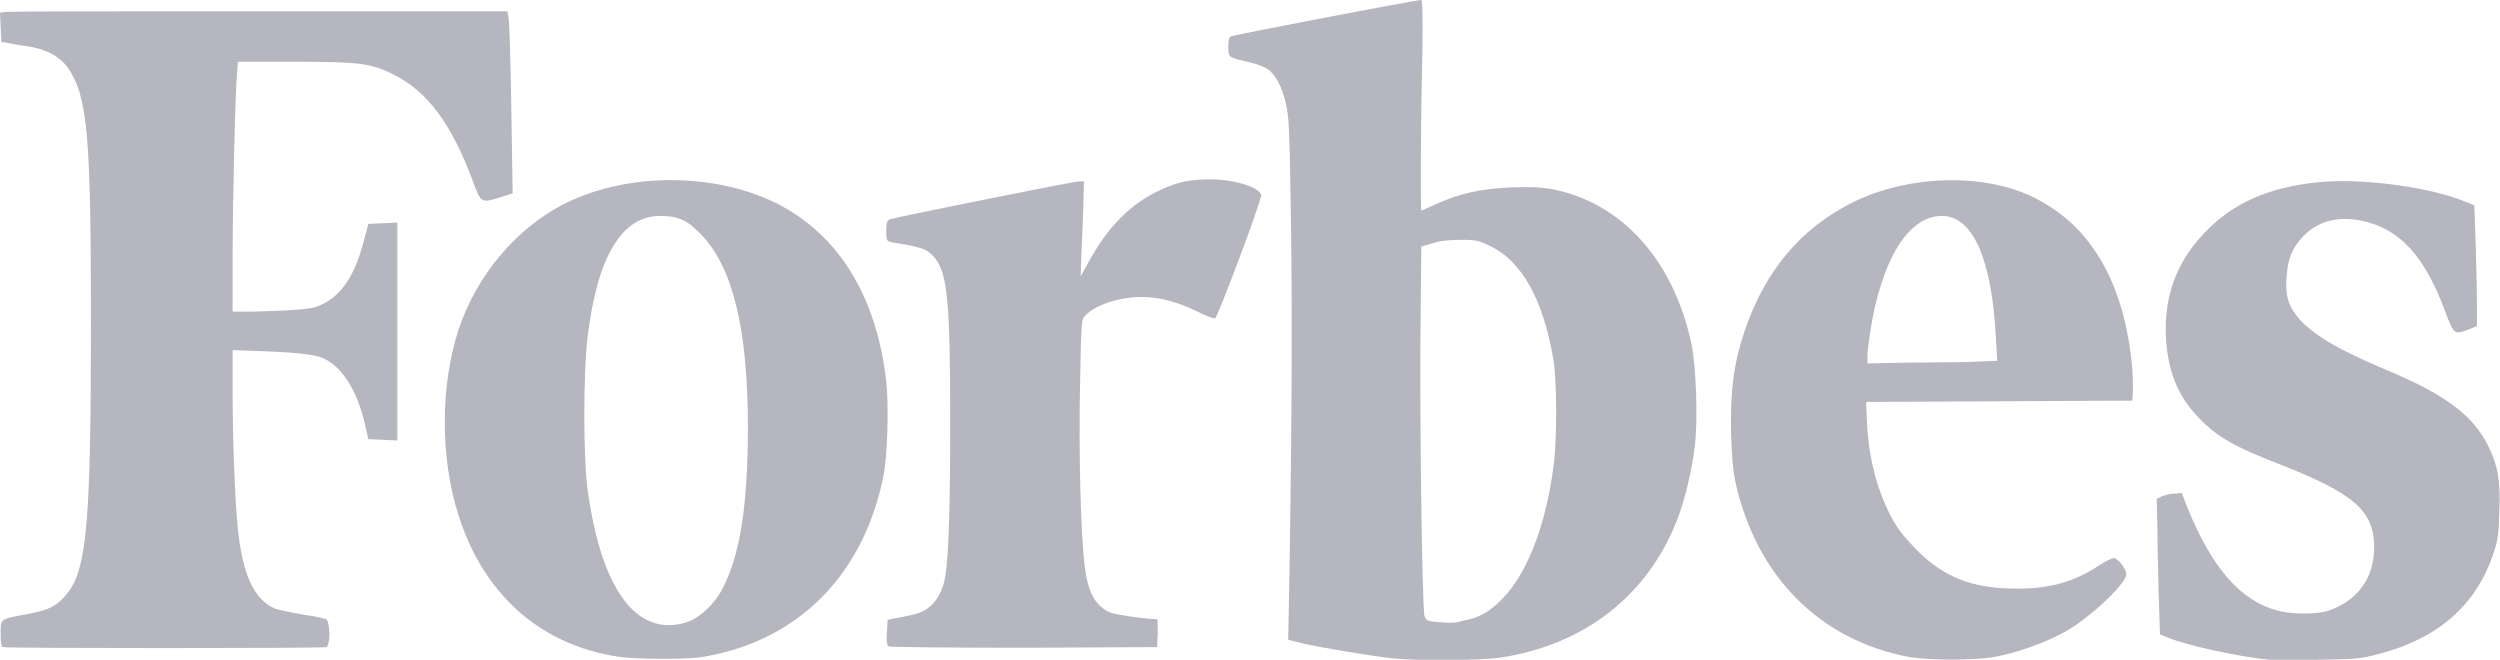 <svg width="144" height="38" viewBox="0 0 144 38" fill="none" xmlns="http://www.w3.org/2000/svg">
<g clip-path="url(#clip0_16_1418)">
<path d="M51.049 21.966C50.518 17.335 48.544 13.93 45.356 12.054C41.788 9.95 36.361 9.797 32.489 11.748C29.718 13.164 27.441 15.881 26.416 18.981C25.354 22.195 25.354 26.405 26.416 29.696C27.1 31.801 28.011 33.331 29.377 34.747C31.047 36.431 33.248 37.502 35.753 37.847C36.664 37.962 39.473 38 40.422 37.847C40.877 37.77 41.636 37.617 42.13 37.464C46.684 36.125 49.797 32.604 50.859 27.553C51.125 26.366 51.201 23.382 51.049 21.966ZM39.511 35.857C36.664 36.699 34.653 33.982 33.856 28.28C33.59 26.443 33.59 21.43 33.856 19.325C34.425 14.733 35.829 12.437 38.031 12.437C39.017 12.437 39.587 12.667 40.346 13.47C42.206 15.345 43.079 18.943 43.079 24.606C43.079 29.122 42.623 31.954 41.636 33.867C41.181 34.785 40.27 35.627 39.511 35.857Z" fill="#080A28" fill-opacity="0.3"/>
<path d="M89.459 10.906C88.852 10.791 88.283 10.753 87.106 10.791C85.322 10.868 84.07 11.136 82.741 11.748C82.286 11.94 81.906 12.131 81.868 12.131C81.83 12.131 81.83 9.414 81.868 6.085C81.982 1.378 81.944 0 81.868 0C81.527 0 70.975 2.028 70.861 2.105C70.785 2.181 70.748 2.411 70.748 2.755C70.785 3.329 70.71 3.291 72 3.597C72.379 3.674 72.835 3.865 73.025 3.98C73.442 4.286 73.822 4.937 74.05 5.893C74.239 6.659 74.277 7.194 74.353 12.322C74.429 17.527 74.429 22.922 74.277 32.757L74.201 36.852L74.96 37.043C76.061 37.311 79.173 37.809 80.236 37.923C81.754 38.077 85.246 38.038 86.385 37.885C91.243 37.158 94.887 34.326 96.595 29.964C97.05 28.816 97.468 27.017 97.619 25.716C97.809 24.185 97.695 21.086 97.43 19.823C96.405 15.001 93.444 11.71 89.459 10.906ZM82.665 35.819C82.248 35.781 82.172 35.742 82.058 35.513C81.906 35.168 81.754 22.922 81.83 18.024L81.868 14.197L82.551 14.006C83.007 13.853 83.538 13.815 84.183 13.815C85.056 13.815 85.17 13.853 85.891 14.197C87.675 15.078 88.89 17.297 89.459 20.626C89.687 21.851 89.687 25.257 89.497 26.749C89.042 30.385 87.865 33.331 86.271 34.747C85.664 35.321 85.056 35.627 84.297 35.742C83.842 35.895 83.652 35.895 82.665 35.819Z" fill="#080A28" fill-opacity="0.3"/>
<path d="M117.204 11.404C114.357 9.95 109.955 10.065 106.766 11.633C103.73 13.126 101.643 15.613 100.466 19.134C99.859 20.971 99.669 22.463 99.707 24.836C99.745 26.328 99.821 27.132 99.973 27.821C101.187 33.217 104.831 36.89 109.993 37.847C111.131 38.038 113.674 38.038 114.851 37.847C116.483 37.541 118.381 36.814 119.557 36.01C120.999 35.015 122.48 33.523 122.48 33.063C122.48 32.796 121.986 32.145 121.759 32.145C121.645 32.145 121.265 32.336 120.848 32.604C119.443 33.523 118.077 33.905 116.179 33.905C113.598 33.905 111.928 33.255 110.296 31.571C109.575 30.806 109.271 30.423 108.892 29.696C108.057 28.05 107.601 26.214 107.526 24.071L107.488 23.152L115.154 23.114L122.821 23.076L122.859 22.54C122.859 22.234 122.859 21.507 122.783 20.856C122.29 16.226 120.43 13.011 117.204 11.404ZM109.499 20.894L107.564 20.933V20.512C107.564 20.282 107.639 19.67 107.715 19.172C108.361 14.963 109.917 12.437 111.852 12.437C113.636 12.437 114.737 14.925 114.965 19.478L115.041 20.779L113.219 20.856C112.232 20.856 110.562 20.894 109.499 20.894Z" fill="#080A28" fill-opacity="0.3"/>
<path d="M143.317 25.678C142.444 23.918 140.85 22.731 137.472 21.315C134.739 20.167 133.373 19.364 132.5 18.445C131.817 17.68 131.627 17.068 131.703 15.958C131.779 14.925 132.006 14.312 132.652 13.623C133.487 12.743 134.625 12.437 135.992 12.705C138.231 13.164 139.673 14.733 140.888 18.063C141.343 19.249 141.381 19.287 142.178 18.981L142.672 18.79V17.45C142.672 16.723 142.634 15.154 142.596 13.968L142.52 11.825L142.14 11.672C140.091 10.792 136.181 10.256 133.638 10.486C130.754 10.753 128.628 11.672 126.996 13.394C125.364 15.078 124.643 17.068 124.757 19.44C124.871 21.392 125.44 22.808 126.617 24.032C127.717 25.18 128.666 25.716 131.323 26.749C135.612 28.433 136.751 29.428 136.751 31.533C136.751 33.293 135.802 34.594 134.132 35.168C133.525 35.398 132.006 35.398 131.171 35.168C129.046 34.594 127.414 32.719 126.009 29.275L125.668 28.395L125.25 28.433C125.023 28.433 124.719 28.51 124.529 28.586L124.226 28.739L124.264 30.27C124.264 31.112 124.302 32.872 124.339 34.173L124.415 36.546L124.909 36.737C125.896 37.158 128.818 37.809 130.678 38C130.906 38.038 132.158 38.038 133.487 38C135.764 37.962 135.916 37.962 137.054 37.656C140.432 36.776 142.596 34.862 143.582 31.992C143.886 31.112 143.924 30.844 143.962 29.505C144.038 27.706 143.886 26.826 143.317 25.678Z" fill="#080A28" fill-opacity="0.3"/>
<path d="M13.702 3.559H16.966C20.723 3.559 21.331 3.636 22.659 4.286C24.595 5.243 25.999 7.118 27.213 10.371C27.707 11.71 27.707 11.71 28.808 11.366L29.529 11.136L29.453 6.314C29.415 3.674 29.339 1.301 29.301 1.072L29.225 0.651H14.954C7.098 0.651 0.531 0.651 0.342 0.689L0 0.727L0.038 1.569L0.076 2.411L1.139 2.602C2.543 2.755 3.378 3.176 3.909 3.903C5.048 5.549 5.238 7.807 5.238 18.522C5.238 29.926 5.01 32.719 3.909 34.135C3.34 34.862 2.885 35.13 1.632 35.36C-0.038 35.666 0.038 35.627 0.038 36.508C0.038 37.005 0.076 37.235 0.152 37.273C0.342 37.349 18.598 37.349 18.788 37.273C19.053 37.158 19.015 35.819 18.788 35.666C18.674 35.627 18.066 35.474 17.421 35.398C16.776 35.283 16.055 35.13 15.827 35.053C14.613 34.518 13.967 33.063 13.702 30.461C13.512 28.586 13.398 25.104 13.398 22.54V20.167L14.499 20.206C16.852 20.282 18.104 20.397 18.598 20.627C19.66 21.086 20.534 22.425 20.989 24.3L21.217 25.295L22.052 25.333L22.887 25.372V19.096V12.82L22.052 12.858L21.217 12.896L20.951 13.891C20.458 15.805 19.698 16.991 18.56 17.527C18.104 17.756 17.763 17.795 16.662 17.871C15.903 17.909 14.878 17.948 14.347 17.948H13.398V14.848C13.398 11.748 13.55 5.128 13.664 4.095L13.702 3.559Z" fill="#080A28" fill-opacity="0.3"/>
<path d="M69.723 10.332C68.508 10.332 67.863 10.485 66.914 10.906C65.13 11.71 63.802 13.049 62.625 15.231L62.246 15.919L62.284 14.733C62.322 14.082 62.359 12.858 62.398 11.978L62.435 10.447H62.17C61.828 10.447 51.58 12.514 51.277 12.628C51.087 12.705 51.049 12.82 51.049 13.317C51.049 13.815 51.087 13.891 51.277 13.93C51.391 13.968 51.884 14.044 52.34 14.121C53.25 14.312 53.516 14.427 53.896 14.924C54.579 15.843 54.731 17.45 54.731 24.338C54.731 29.964 54.617 32.757 54.351 33.637C54.01 34.709 53.44 35.245 52.453 35.436C52.112 35.513 51.694 35.589 51.505 35.627L51.125 35.704L51.087 36.431C51.049 36.928 51.087 37.196 51.201 37.235C51.277 37.273 54.769 37.311 58.981 37.311L66.648 37.273L66.686 36.469C66.686 36.01 66.686 35.666 66.648 35.666C66.041 35.666 64.219 35.398 63.954 35.283C63.081 34.9 62.663 34.135 62.473 32.566C62.246 30.691 62.132 26.06 62.208 22.272C62.284 18.445 62.284 18.407 62.511 18.177C63.081 17.565 64.485 17.106 65.737 17.106C66.762 17.106 67.787 17.374 68.888 17.909C69.419 18.177 69.912 18.369 69.988 18.33C70.14 18.292 72.645 11.595 72.645 11.251C72.569 10.791 71.127 10.332 69.723 10.332Z" fill="#080A28" fill-opacity="0.3"/>
</g>
<defs>
<clipPath id="clip0_16_1418">
<rect width="144" height="38" fill="white"/>
</clipPath>
</defs>
</svg>
